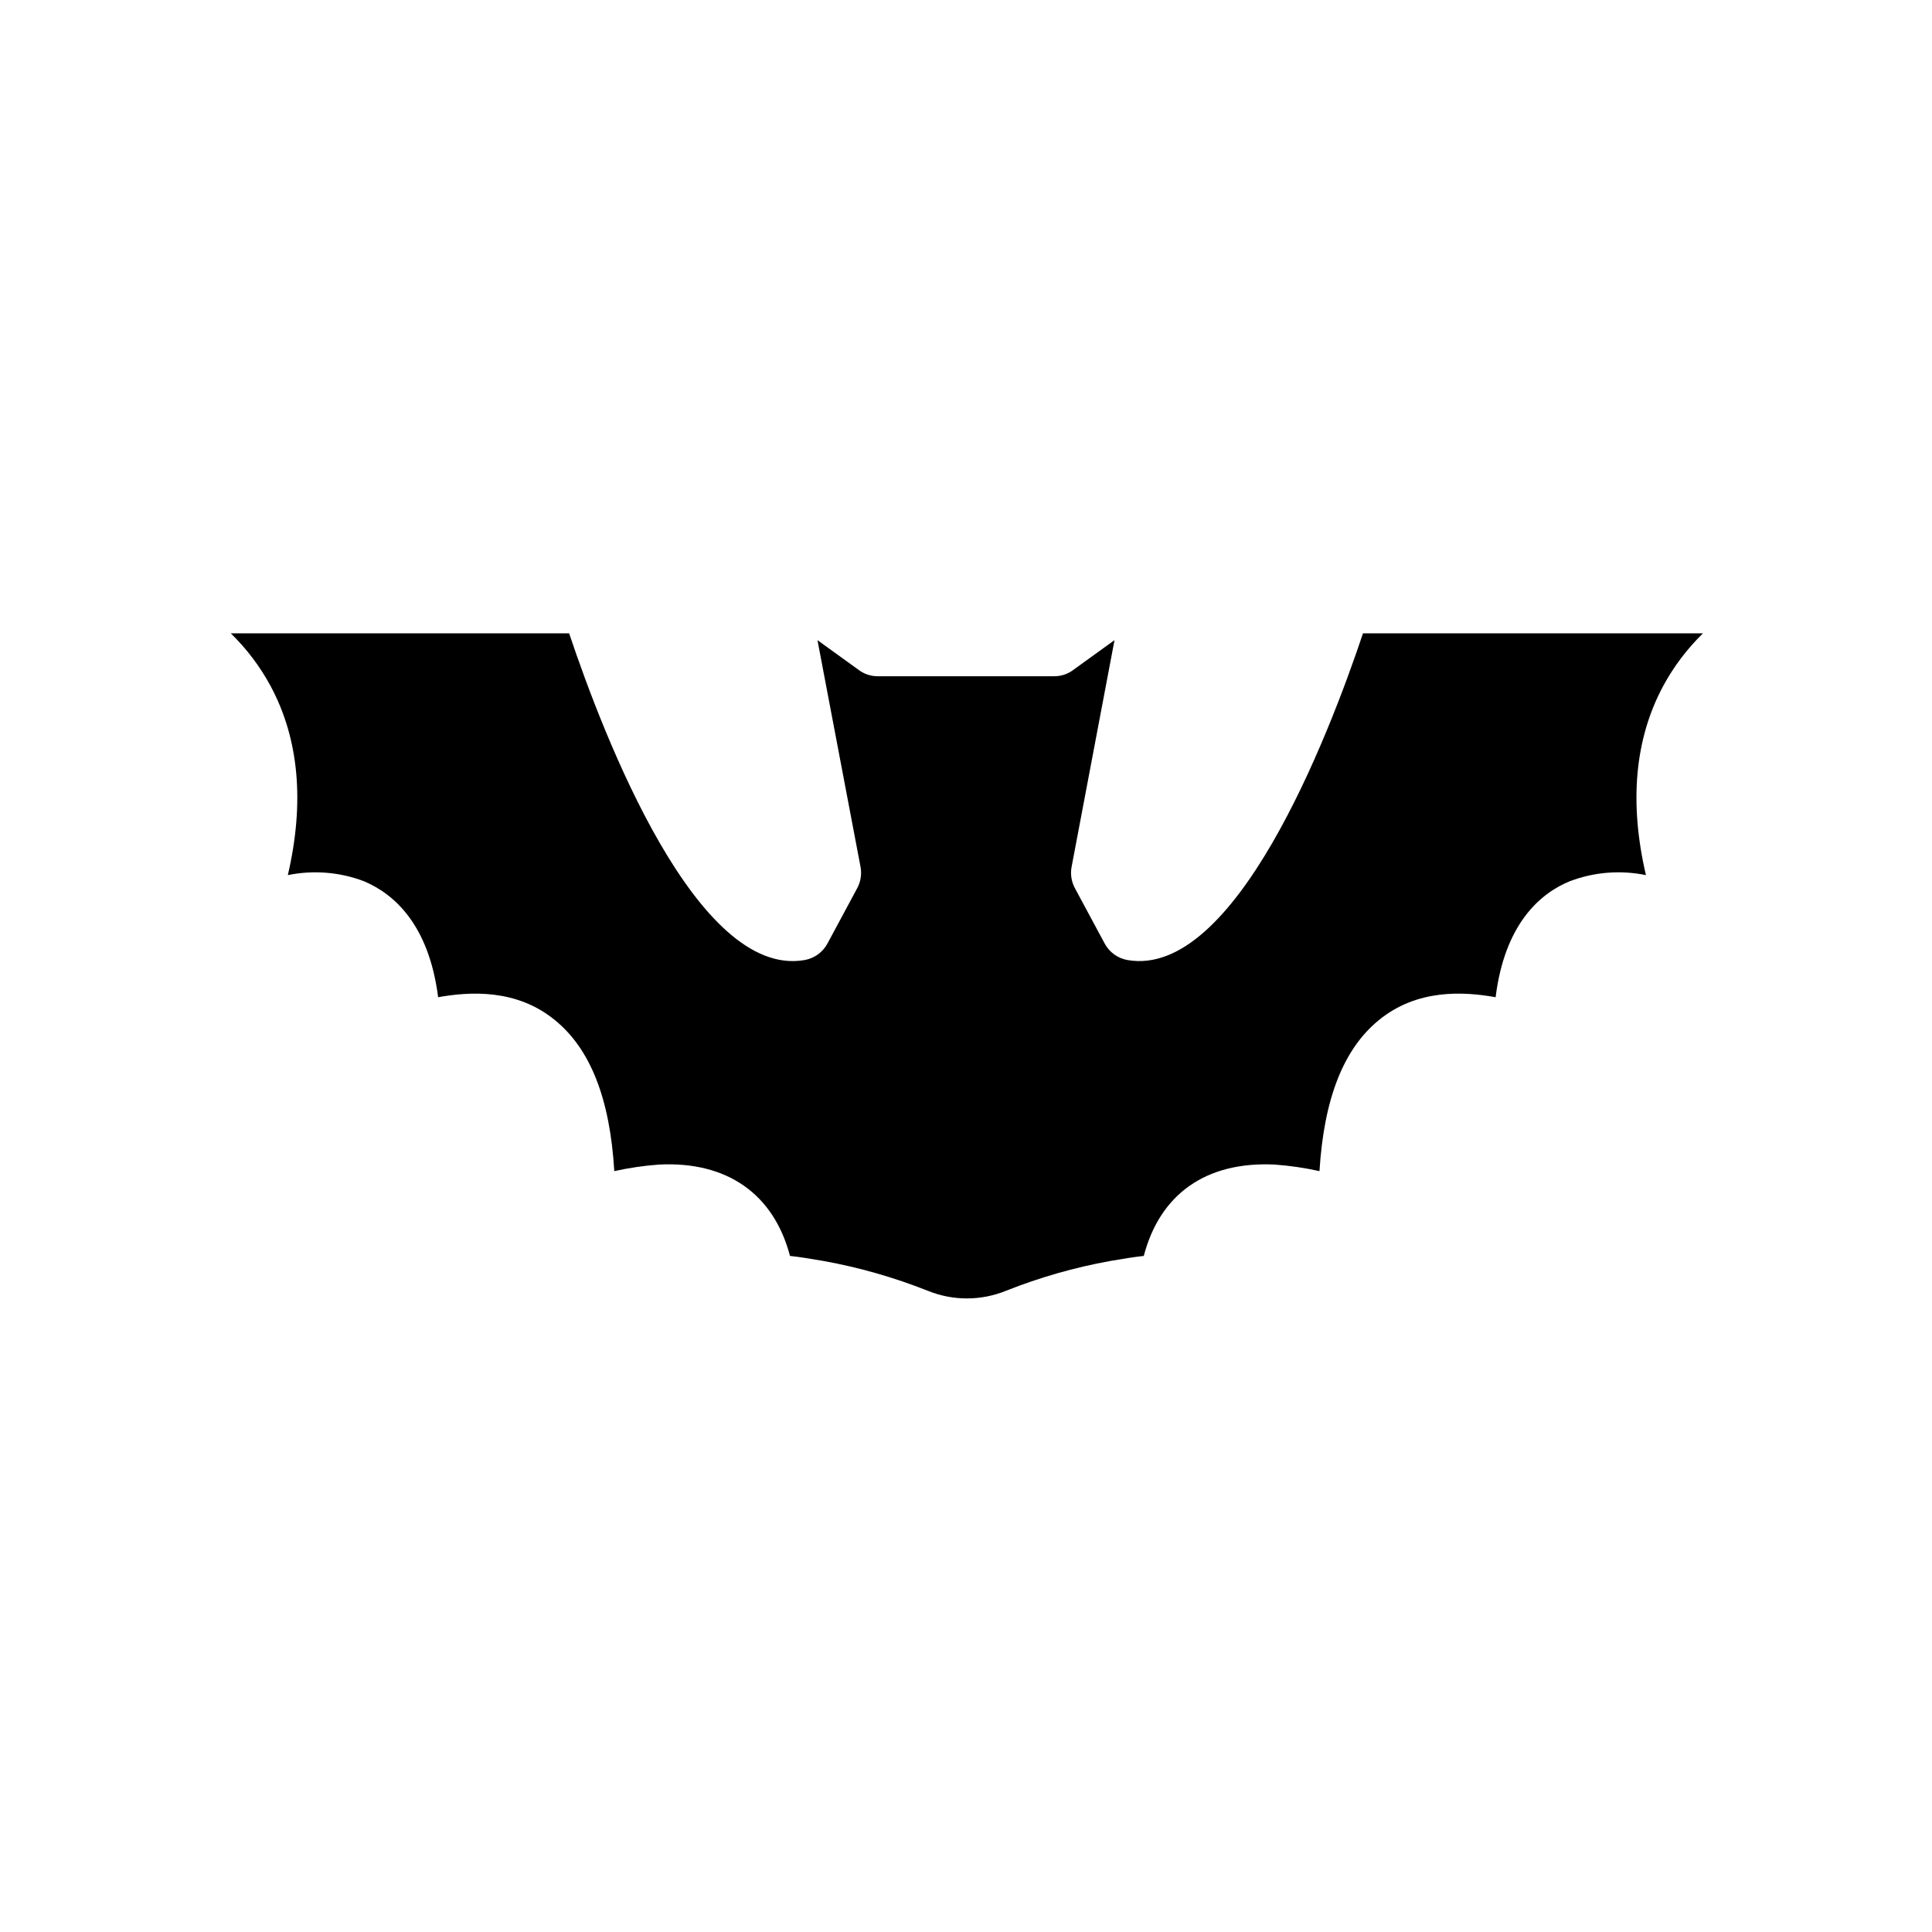 <?xml version="1.0" encoding="UTF-8"?>
<!-- The Best Svg Icon site in the world: iconSvg.co, Visit us! https://iconsvg.co -->
<svg fill="#000000" width="800px" height="800px" version="1.1" viewBox="144 144 512 512" xmlns="http://www.w3.org/2000/svg">
 <path d="m442.86 398.43c-2.602-0.438-4.852-2.051-6.102-4.371l-7.871-14.641c-0.945-1.73-1.266-3.731-0.906-5.668l11.375-60.105-10.902 7.871v0.004c-1.449 1.098-3.219 1.691-5.039 1.691h-46.84c-1.816 0-3.586-0.594-5.035-1.691l-10.902-7.871 11.414 60.102c0.355 1.938 0.035 3.938-0.906 5.668l-7.871 14.641c-1.254 2.32-3.504 3.934-6.102 4.371-28.418 4.879-53.02-58.766-62.348-86.594h-89.664c4.203 4.098 7.762 8.809 10.551 13.973 7.519 14.012 9.055 30.82 4.566 50.105 6.734-1.383 13.723-0.824 20.152 1.613 7.871 3.305 17.199 11.336 19.68 30.742 8.383-1.496 20.742-2.281 30.938 6.062 9.406 7.637 14.602 20.82 15.742 40.027 3.891-0.863 7.836-1.441 11.809-1.734 18.145-0.945 30.465 7.871 34.754 24.207 2.559 0.277 5.512 0.746 8.895 1.34h0.004c9.422 1.703 18.648 4.34 27.551 7.871 6.684 2.734 14.176 2.734 20.859 0 8.902-3.531 18.129-6.168 27.555-7.871 3.387-0.59 6.336-1.062 8.895-1.34 4.289-16.375 16.492-25.113 34.754-24.207 3.973 0.293 7.918 0.871 11.809 1.734 1.18-19.207 6.375-32.395 15.742-40.027 10.195-8.344 22.555-7.559 30.938-6.062 2.402-19.406 11.809-27.551 19.68-30.742 6.43-2.438 13.418-2.996 20.152-1.613-4.488-19.285-2.953-36.094 4.566-50.105 2.793-5.164 6.348-9.875 10.551-13.973h-90.098c-9.328 27.867-34.008 91.434-62.344 86.594z"/>
</svg>